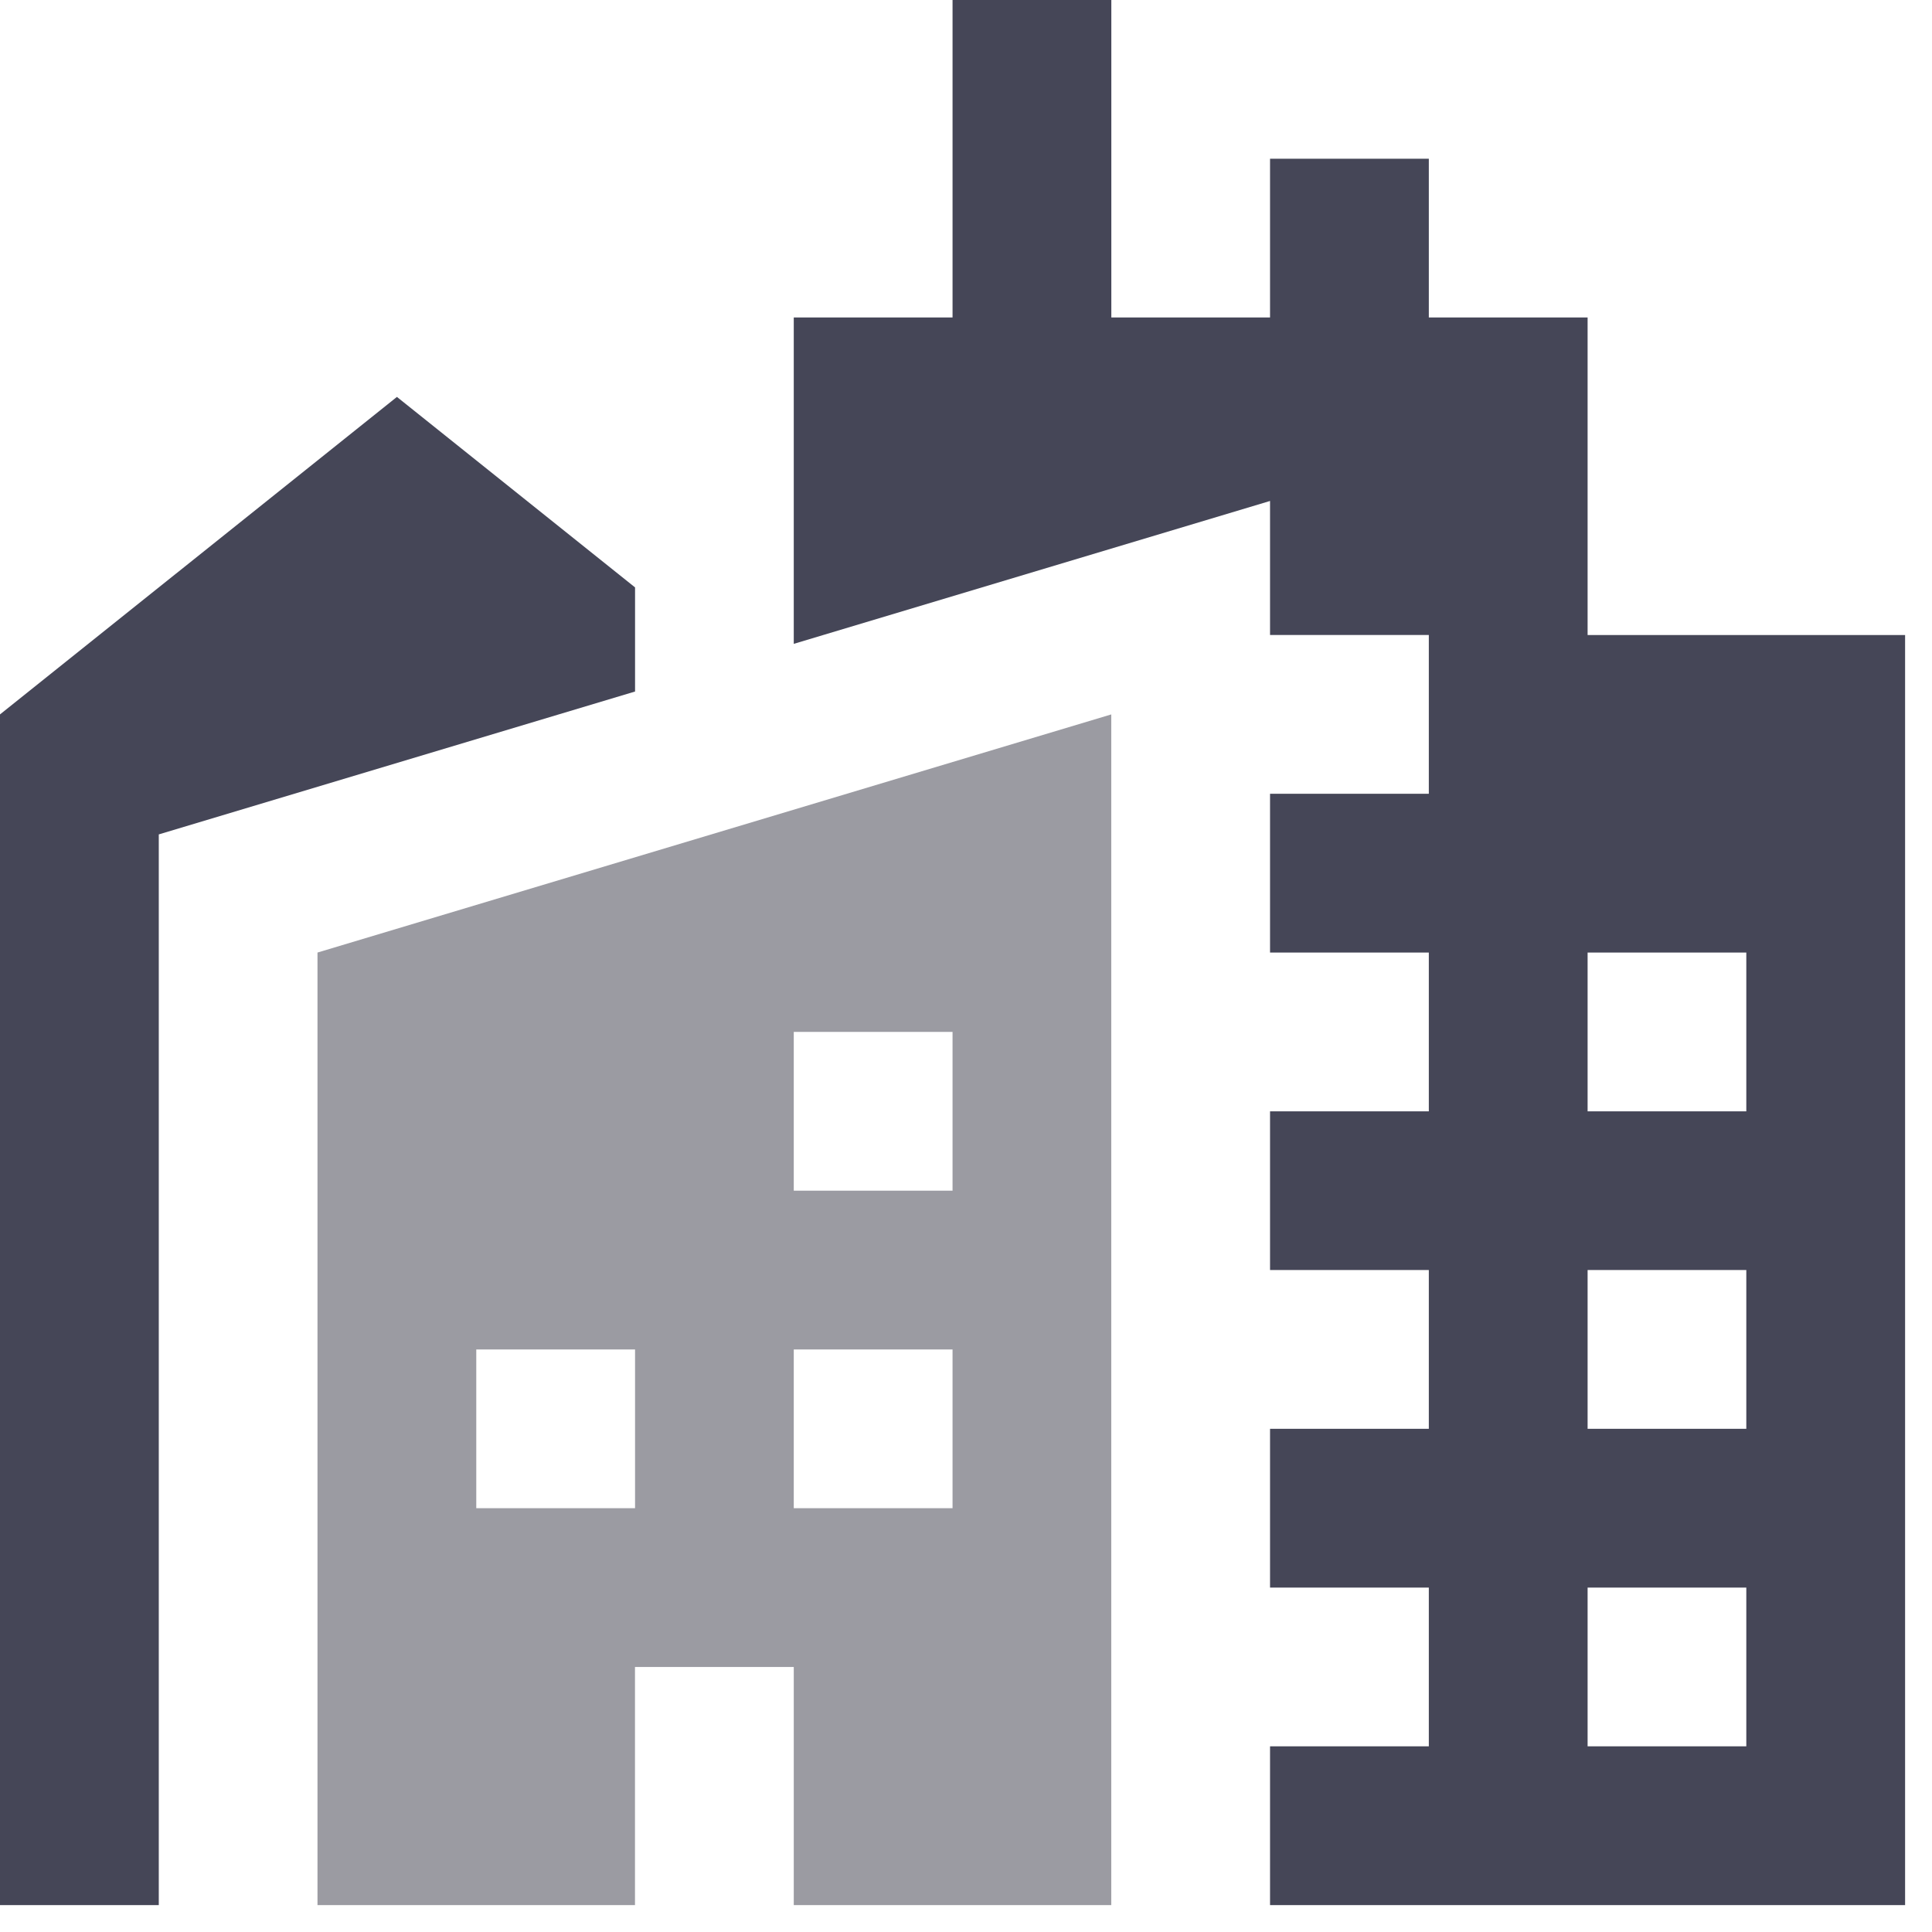 <?xml version="1.0" encoding="utf-8"?>
<svg width="27px" height="27px" viewBox="0 0 27 27" version="1.1" xmlns:xlink="http://www.w3.org/1999/xlink" xmlns="http://www.w3.org/2000/svg">
  <g id="003-city">
    <path d="M22.187 8.875L22.187 4.437L19.968 4.437L19.968 2.218L17.749 2.218L17.749 4.437L15.531 4.437L15.531 1.84741e-15L13.312 1.84741e-15L13.312 4.437L11.093 4.437L11.093 8.998L17.749 7.001L17.749 8.874L19.968 8.874L19.968 11.093L17.749 11.093L17.749 13.312L19.968 13.312L19.968 15.531L17.749 15.531L17.749 17.749L19.968 17.749L19.968 19.968L17.749 19.968L17.749 22.187L19.968 22.187L19.968 24.405L17.749 24.405L17.749 26.624L26.624 26.624L26.624 8.875L22.187 8.875ZM24.405 24.405L22.187 24.405L22.187 22.187L24.405 22.187L24.405 24.405ZM24.405 19.968L22.187 19.968L22.187 17.749L24.405 17.749L24.405 19.968ZM24.405 15.531L22.187 15.531L22.187 13.312L24.405 13.312L24.405 15.531Z" id="Shape" fill="#454657" stroke="none" />
    <path d="M4.437 13.312L4.437 26.624L8.874 26.624L8.874 23.296L11.093 23.296L11.093 26.624L15.53 26.624L15.53 9.984L4.437 13.312ZM8.875 21.077L6.656 21.077L6.656 18.859L8.875 18.859L8.875 21.077ZM13.312 21.077L11.093 21.077L11.093 18.859L13.312 18.859L13.312 21.077ZM13.312 16.64L11.093 16.64L11.093 14.421L13.312 14.421L13.312 16.64Z" id="Shape" fill="#9B9BA2" stroke="none" />
    <path d="M8.875 8.209L5.547 5.547L0 9.984L0 26.624L2.219 26.624L2.219 11.661L8.875 9.664L8.875 8.209Z" id="Path" fill="#454657" stroke="none" />
  </g>
</svg>
